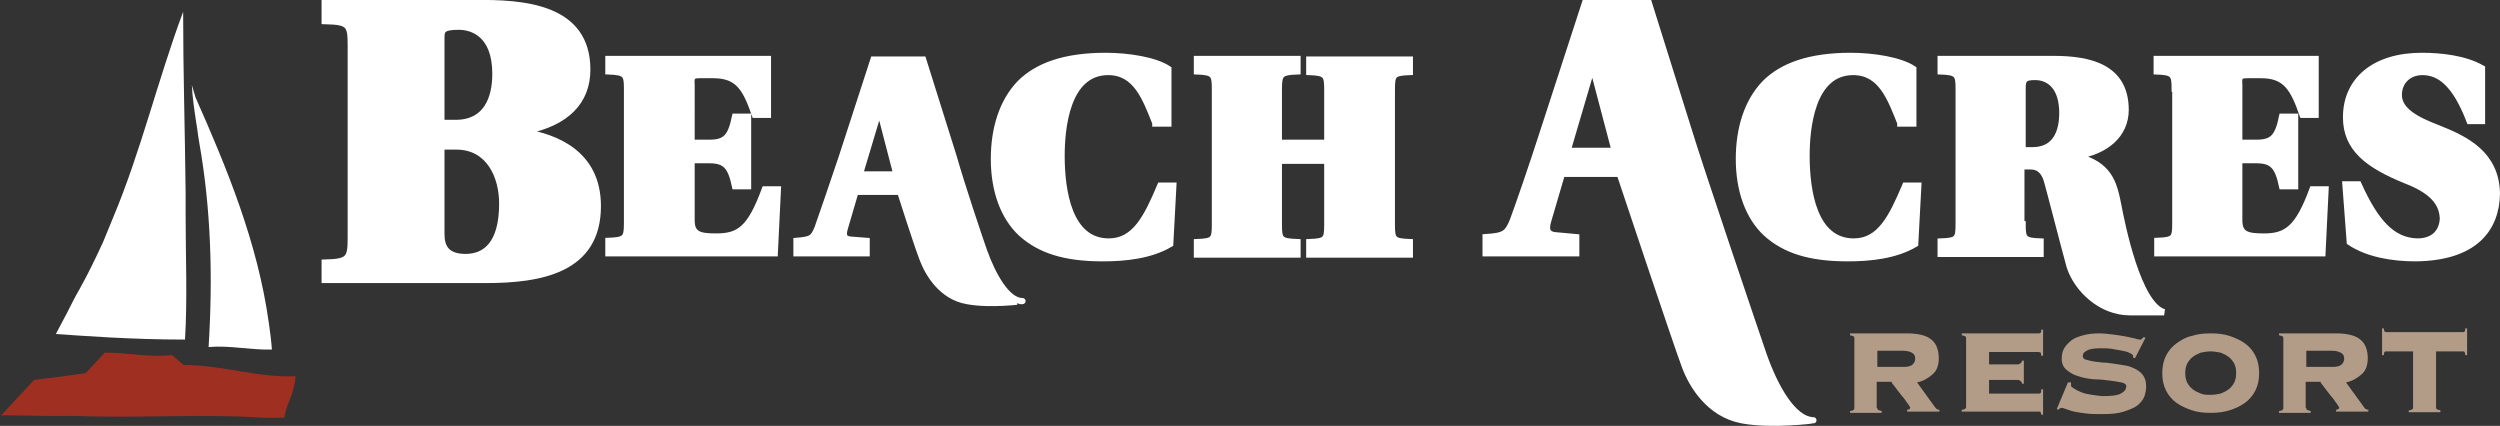 <?xml version="1.0" encoding="utf-8"?>
<!-- Generator: Adobe Illustrator 21.0.2, SVG Export Plug-In . SVG Version: 6.00 Build 0)  -->
<svg version="1.1" id="Reverse_Type" xmlns="http://www.w3.org/2000/svg" xmlns:xlink="http://www.w3.org/1999/xlink" x="0px"
	 y="0px" viewBox="0 0 402.7 68.6" style="enable-background:new 0 0 402.7 68.6;" xml:space="preserve">
<rect x="0" y="0" width="402.7" height="68.6" fill="#333333" stroke="none"/>
<style type="text/css">
	.st0{fill:#B29C88;}
	.st1{fill:#FFFFFF;stroke:#FFFFFF;}
	.st2{fill:#9F2F21;}
	.st3{fill:#FFFFFF;}
</style>
<g>
	<path class="st0" d="M302.4,65.7c0,0.1,0,0.2,0.1,0.3c0.1,0.1,0.3,0.1,0.6,0.2v0.3H298v-0.3c0.3,0,0.5-0.1,0.6-0.2
		c0.1-0.1,0.1-0.2,0.1-0.3V54.5c0-0.1,0-0.2-0.1-0.3c-0.1-0.1-0.3-0.1-0.6-0.2v-0.3h9.1c1.8,0,3.2,0.3,4,1c0.8,0.6,1.2,1.7,1.2,3
		c0,1.1-0.3,2-1,2.6c-0.7,0.6-1.5,1.1-2.5,1.3l2.9,4c0.2,0.3,0.4,0.4,0.7,0.4v0.3h-5.2v-0.3c0.4,0,0.5-0.2,0.5-0.4
		c0,0-0.1-0.1-0.2-0.3c-0.1-0.2-0.3-0.4-0.5-0.7c-0.2-0.3-0.4-0.6-0.7-0.9c-0.2-0.3-0.5-0.6-0.7-0.9c-0.2-0.3-0.4-0.5-0.6-0.8
		c-0.2-0.2-0.3-0.4-0.3-0.5h-2.4V65.7z M306.6,59.1c0.7,0,1.2-0.1,1.5-0.4c0.3-0.3,0.4-0.6,0.4-0.9c0-0.4-0.1-0.7-0.4-0.9
		s-0.8-0.4-1.5-0.4h-4.2v2.6H306.6z"/>
	<path class="st0" d="M325.7,61.8c0-0.2-0.1-0.3-0.2-0.4c-0.1-0.1-0.3-0.2-0.5-0.2h-4.6v2.2h8c0.1,0,0.2,0,0.3-0.1s0.1-0.3,0.1-0.6
		h0.3v4.1h-0.3c0-0.2-0.1-0.3-0.1-0.4s-0.2-0.1-0.3-0.1H316v-0.3c0.3,0,0.5-0.1,0.6-0.2c0.1-0.1,0.1-0.2,0.1-0.3V54.5
		c0-0.1,0-0.2-0.1-0.3c-0.1-0.1-0.3-0.1-0.6-0.2v-0.3h12.4c0.1,0,0.2,0,0.3-0.1s0.1-0.3,0.1-0.5h0.3v4.2h-0.3c0-0.3-0.1-0.5-0.1-0.5
		s-0.2-0.1-0.3-0.1h-8v2h4.6c0.2,0,0.4-0.1,0.5-0.2c0.1-0.1,0.2-0.2,0.2-0.4h0.3v3.7H325.7z"/>
	<path class="st0" d="M333.6,61.6c0,0.1,0,0.3,0,0.5c0,0.2,0.2,0.3,0.5,0.5c0.3,0.2,0.7,0.4,1.2,0.6c0.5,0.2,1,0.3,1.7,0.4
		s1.3,0.2,1.9,0.2c1.2,0,2.2-0.1,2.7-0.4c0.6-0.3,0.9-0.7,0.9-1.2c0-0.3-0.3-0.5-0.8-0.6c-0.5-0.1-1.1-0.2-1.9-0.3s-1.6-0.2-2.5-0.2
		c-0.9-0.1-1.7-0.2-2.5-0.5c-0.8-0.2-1.4-0.6-1.9-1c-0.5-0.4-0.8-1-0.8-1.8c0-0.6,0.1-1.2,0.4-1.7c0.3-0.5,0.7-0.9,1.2-1.3
		c0.5-0.4,1.2-0.6,1.9-0.8c0.7-0.2,1.6-0.3,2.5-0.3c0.8,0,1.6,0.1,2.4,0.2c0.7,0.1,1.4,0.2,1.9,0.3s1,0.2,1.4,0.3
		c0.4,0.1,0.7,0.2,0.8,0.2c0.2,0,0.3,0,0.4-0.1s0.2-0.2,0.3-0.3l0.3,0.1l-1.7,3.3l-0.3-0.1v-0.3c0-0.1-0.2-0.3-0.5-0.4
		c-0.3-0.2-0.7-0.3-1.2-0.4s-1.1-0.2-1.7-0.3s-1.2-0.1-1.8-0.1c-1.1,0-1.8,0.1-2.3,0.4s-0.6,0.5-0.6,0.8c0,0.3,0.1,0.5,0.4,0.6
		c0.3,0.1,0.7,0.2,1.2,0.3c0.5,0.1,1,0.1,1.6,0.2c0.6,0,1.2,0.1,1.9,0.2s1.3,0.2,1.9,0.3c0.6,0.1,1.2,0.4,1.6,0.6
		c0.5,0.3,0.9,0.6,1.2,1.1c0.3,0.5,0.4,1,0.4,1.7c0,0.5-0.1,1-0.3,1.6c-0.2,0.5-0.6,1-1.1,1.4c-0.5,0.4-1.3,0.7-2.2,1
		s-2,0.4-3.4,0.4c-1,0-1.9,0-2.7-0.1c-0.8-0.1-1.4-0.2-1.9-0.3c-0.5-0.1-0.9-0.3-1.3-0.4c-0.3-0.1-0.5-0.2-0.7-0.2
		c-0.1,0-0.2,0-0.3,0.1c-0.1,0.1-0.2,0.1-0.2,0.2l-0.3-0.1l1.8-4.3L333.6,61.6z"/>
	<path class="st0" d="M356.1,53.7c1.1,0,2.1,0.1,3,0.4c0.9,0.3,1.8,0.7,2.5,1.2c0.7,0.5,1.3,1.2,1.7,2s0.6,1.7,0.6,2.8
		c0,1.1-0.2,2-0.6,2.8c-0.4,0.8-1,1.5-1.7,2c-0.7,0.5-1.5,0.9-2.5,1.2s-1.9,0.4-3,0.4s-2.1-0.1-3-0.4s-1.8-0.7-2.5-1.2
		c-0.7-0.5-1.3-1.2-1.7-2c-0.4-0.8-0.6-1.7-0.6-2.8c0-1.1,0.2-2,0.6-2.8s1-1.5,1.7-2c0.7-0.5,1.5-1,2.5-1.2
		C354,53.8,355,53.7,356.1,53.7z M356.1,56.6c-0.5,0-1.1,0.1-1.6,0.2c-0.5,0.2-0.9,0.4-1.3,0.7s-0.7,0.7-0.9,1.1
		c-0.2,0.4-0.3,0.9-0.3,1.5c0,0.6,0.1,1.1,0.3,1.5c0.2,0.4,0.5,0.8,0.9,1.1s0.8,0.5,1.3,0.7c0.5,0.2,1,0.2,1.6,0.2s1.1-0.1,1.6-0.2
		c0.5-0.2,0.9-0.4,1.3-0.7s0.7-0.7,0.9-1.1c0.2-0.4,0.3-0.9,0.3-1.5c0-0.6-0.1-1.1-0.3-1.5c-0.2-0.4-0.5-0.8-0.9-1.1
		s-0.8-0.5-1.3-0.7C357.1,56.7,356.6,56.6,356.1,56.6z"/>
	<path class="st0" d="M371.5,65.7c0,0.1,0,0.2,0.1,0.3c0.1,0.1,0.3,0.1,0.6,0.2v0.3h-5.1v-0.3c0.3,0,0.5-0.1,0.6-0.2
		c0.1-0.1,0.1-0.2,0.1-0.3V54.5c0-0.1,0-0.2-0.1-0.3c-0.1-0.1-0.3-0.1-0.6-0.2v-0.3h9.1c1.8,0,3.2,0.3,4,1c0.8,0.6,1.2,1.7,1.2,3
		c0,1.1-0.3,2-1,2.6c-0.7,0.6-1.5,1.1-2.5,1.3l2.9,4c0.2,0.3,0.4,0.4,0.7,0.4v0.3h-5.2v-0.3c0.4,0,0.5-0.2,0.5-0.4
		c0,0-0.1-0.1-0.2-0.3c-0.1-0.2-0.3-0.4-0.5-0.7c-0.2-0.3-0.4-0.6-0.7-0.9c-0.2-0.3-0.5-0.6-0.7-0.9c-0.2-0.3-0.4-0.5-0.6-0.8
		c-0.2-0.2-0.3-0.4-0.3-0.5h-2.4V65.7z M375.7,59.1c0.7,0,1.2-0.1,1.5-0.4c0.3-0.3,0.4-0.6,0.4-0.9c0-0.4-0.1-0.7-0.4-0.9
		s-0.8-0.4-1.5-0.4h-4.2v2.6H375.7z"/>
	<path class="st0" d="M388,66.1c0.3,0,0.5-0.1,0.6-0.2c0.1-0.1,0.1-0.2,0.1-0.3v-9h-4.3c-0.1,0-0.2,0-0.3,0.1
		c-0.1,0.1-0.1,0.3-0.1,0.5h-0.3v-4.3h0.3c0,0.3,0.1,0.5,0.1,0.5s0.2,0.1,0.3,0.1h12.3c0.1,0,0.2,0,0.3-0.1c0.1-0.1,0.1-0.3,0.1-0.5
		h0.3v4.3h-0.3c0-0.3-0.1-0.5-0.1-0.5c-0.1-0.1-0.2-0.1-0.3-0.1h-4.3v9c0,0.1,0,0.2,0.1,0.3c0.1,0.1,0.3,0.1,0.6,0.2v0.3H388V66.1z"
		/>
</g>
<g id="Beach_Acres">
	<g id="Acres">
		<path class="st1" d="M280.6,67.7c-5.3-1-8.1-5.7-9.2-8.7c-1.3-3.4-10.5-31-10.5-31h-9.3l-2.2,7.5c-0.5,1.6-0.1,2.3,1.2,2.4
			l3.3,0.3v2.6h-14.6v-2.6c3-0.2,3.5-0.5,4.4-2.7c1.1-3,3-8.5,5-14.7l6.6-20.3h10.3l6.3,20.1c1.9,6.3,11.2,33.7,12.2,36.6
			c1.8,5.1,4.7,10.4,8,10.5C292.2,67.7,285.4,68.6,280.6,67.7z M260.1,24.3l-3.4-12.9h-0.4l-3.8,12.9H260.1z"/>
		<path class="st1" d="M306.1,19.8c-1.6-4-3.1-8.2-7.6-8.2c-6.8,0-7.5,9.4-7.5,13.5c0,5.7,1.2,13.8,7.6,13.8c4.2,0,6.1-3.8,8.3-9
			h2.1l-0.5,9.4c-3.2,1.9-7.3,2.3-10.9,2.3c-6.1,0-10.1-1.3-13.1-4c-2.8-2.6-4.4-6.8-4.4-12c0-4.8,1.3-9.2,4.2-12.2
			c2.8-2.8,7.2-4.4,13.8-4.4c3.7,0,8,0.7,10.1,2.1v8.8H306.1z"/>
		<path class="st1" d="M325.8,36.1c0,2.4,0.2,2.7,2.9,2.8v2h-16.1v-2c2.7-0.1,2.9-0.4,2.9-2.8V14.3c0-2.3-0.2-2.7-2.9-2.8v-2h18.2
			c5.8,0,11.6,1.3,11.6,8.2c0,4-3.2,6.7-7.8,7.4v0.1c5.1,1.3,5.9,4.2,6.6,7.8c0.6,3.2,3.2,16.1,7.4,17.3l-5.5,0
			c-4.7,0-8.5-3.7-9.7-7.3c-0.6-2.1-3.3-12.6-3.6-13.6c-0.4-1.6-1.2-2.6-2.7-2.6h-1.5V36.1z M325.8,24.2h1.6c3.7,0,4.8-2.9,4.8-6
			c0-4.2-2.1-5.8-4.4-5.8c-1.7,0-2,0.4-2,1.8V24.2z"/>
		<path class="st1" d="M350.3,14.3c0-2.3-0.2-2.7-2.9-2.8v-2H373v9h-2.1c-1.5-4.3-2.7-6.4-6.7-6.4h-2.1c-1.3,0-1.5,0.2-1.4,1.6V23
			h2.7c2.6,0,3.5-0.8,4.2-4.2h2.1V30h-2.1c-0.7-3.3-1.6-4.2-4.2-4.2h-2.7v9.7c0,2.3,1.3,2.6,4,2.6c3.7,0,5.5-1.4,7.8-7.6h2.1
			l-0.5,10.3h-26.6v-2c2.7-0.1,2.9-0.4,2.9-2.8V14.3z"/>
		<path class="st1" d="M397.8,19.5c-2.3-6-4.8-7.9-7.6-7.9c-2.2,0-3.8,1.5-3.8,3.7c0,2.5,2.8,4,6.2,5.3c4.6,1.8,9.5,4.2,9.6,10.6
			c-0.1,5.6-3.5,10.3-13.1,10.4c-3.8,0-7.8-0.7-10.6-2.6l-0.7-9.3h2.1c2.8,6.2,5.5,9.1,9.5,9.2c2.6,0,4-1.5,4.1-3.7
			c-0.1-2-1-4.2-5.9-6.1c-6.2-2.5-9.7-5.2-9.7-10.2c0-6,4.6-9.9,12.2-9.9c3,0,6.9,0.4,9.7,2v8.5H397.8z"/>
	</g>
	<g id="Beach">
		<path class="st1" d="M76.5,0.5c7.8-0.1,18.1,0.6,18.1,10.7c0,5.2-3.4,8.6-9.9,9.9v0.2c4.5,0.8,11.6,3.2,11.6,11.9
			c0,10.3-9.2,11.9-18.1,11.9H52.3v-2.8c3.9-0.1,4.2-0.6,4.2-4V7.3c0-3.4-0.3-3.8-4.2-3.9V0.5H76.5z M71.1,19.8h2.3
			c5,0,6.4-4,6.4-7.9c0-6.4-3.7-7.6-5.9-7.6c-2.5,0-2.8,0.5-2.8,1.7V19.8z M71.1,37.7c0,2.1,0.8,3.7,3.9,3.7c3.2,0,5.9-2.1,5.9-8.6
			c0-4.4-2.1-9.2-7.4-9.2h-2.4V37.7z"/>
		<path class="st1" d="M101,14.3c0-2.3-0.2-2.7-3-2.8v-2h25.7v9h-2.1c-1.5-4.3-2.7-6.4-6.7-6.4h-2.1c-1.3,0-1.5,0.2-1.4,1.6V23h2.8
			c2.6,0,3.5-0.8,4.2-4.2h2.1V30h-2.1c-0.7-3.3-1.6-4.2-4.2-4.2h-2.8v9.7c0,2.3,1.3,2.6,4,2.6c3.8,0,5.5-1.4,7.8-7.6h2.1l-0.5,10.3
			H98v-2c2.7-0.1,3-0.4,3-2.8V14.3z"/>
		<path class="st1" d="M155.8,48.5c-4.1-0.7-6.3-4.4-7.2-6.8c-1-2.6-3.6-10.8-3.6-10.8h-7.2l-1.7,5.8c-0.4,1.3-0.1,1.8,0.9,1.9
			l2.6,0.2v2h-11.3v-2c2.4-0.2,2.7-0.4,3.4-2.1c0.8-2.3,2.3-6.6,3.9-11.4l5.1-15.7h8l4.9,15.6c1.4,4.9,4.1,12.9,4.9,15.2
			c1.4,3.9,3.7,8.1,6.2,8.1C164.7,48.5,159.5,49.2,155.8,48.5z M144.4,28.1l-2.6-10h-0.3l-3,10H144.4z"/>
		<path class="st1" d="M186.1,19.8c-1.6-4-3.1-8.2-7.6-8.2c-6.8,0-7.5,9.4-7.5,13.5c0,5.7,1.2,13.8,7.6,13.8c4.2,0,6.1-3.8,8.3-9
			h2.1l-0.5,9.4c-3.2,1.9-7.3,2.3-10.9,2.3c-6.1,0-10.1-1.3-13.1-4c-2.8-2.6-4.4-6.8-4.4-12c0-4.8,1.3-9.2,4.2-12.2
			c2.8-2.8,7.2-4.4,13.8-4.4c3.7,0,8,0.7,10.1,2.1v8.8H186.1z"/>
		<path class="st1" d="M213.8,23v-8.6c0-2.3-0.2-2.7-2.9-2.8v-2h16.2v2c-2.7,0.1-2.9,0.4-2.9,2.8v21.8c0,2.4,0.2,2.7,2.9,2.8v2
			h-16.2v-2c2.7-0.1,2.9-0.4,2.9-2.8V25.9H206v10.3c0,2.4,0.2,2.7,3,2.8v2h-16.2v-2c2.7-0.1,2.9-0.4,2.9-2.8V14.3
			c0-2.3-0.2-2.7-2.9-2.8v-2h16.2v2c-2.7,0.1-3,0.4-3,2.8V23H213.8z"/>
	</g>
</g>
<g id="XMLID_6_">
	<g>
		<path class="st2" d="M5.5,61.2l-5.3,5.7c0,0,3.2,0,7.4,0.1c1.4,0,3,0,4.7,0c10.2,0.4,20-0.4,30.2,0.3c1.9,0,3.1,0,3.3,0
			c0.2-2,1.7-4,1.8-6.7c-5.9,0.3-11.8-1.8-17.9-1.8c0,0-0.1,0-0.1,0l-1.9-1.6c-3.6,0.4-7-0.4-10.8-0.4l-3.1,3.3c0,0-2.1,0.3-4.2,0.6
			C7.6,60.9,5.5,61.2,5.5,61.2z"/>
		<path class="st3" d="M10.9,50.2c-0.6,1.2-1.3,2.4-1.9,3.6c4.3,0.3,12.2,0.9,20.8,0.9c0.4-6.5,0.1-13.5,0.1-20c0-1.2,0-2.5,0-3.7
			c-0.1-9.8-0.4-19.3-0.4-29.1c-4.1,11-6.8,22.5-11.3,33.2c-0.5,1.3-1.1,2.6-1.6,3.9c-1.2,2.6-2.4,5.1-3.8,7.6
			C12.1,47.8,11.5,49,10.9,50.2z"/>
		<path class="st3" d="M31.5,15.7c-0.2-0.7-0.4-1.3-0.6-2c0.1,2,0.4,4,0.7,6c0.2,1.1,0.3,2.2,0.5,3.3c1.9,10.7,2.2,21.8,1.5,32.9
			c3.4-0.3,6.7,0.5,10.1,0.4l0.1,0c-0.1-1.4-0.3-2.9-0.5-4.3C41.5,39.1,36.6,27.2,31.5,15.7z"/>
	</g>
	<g>
	</g>
</g>
<g id="Resort">
</g>
</svg>
